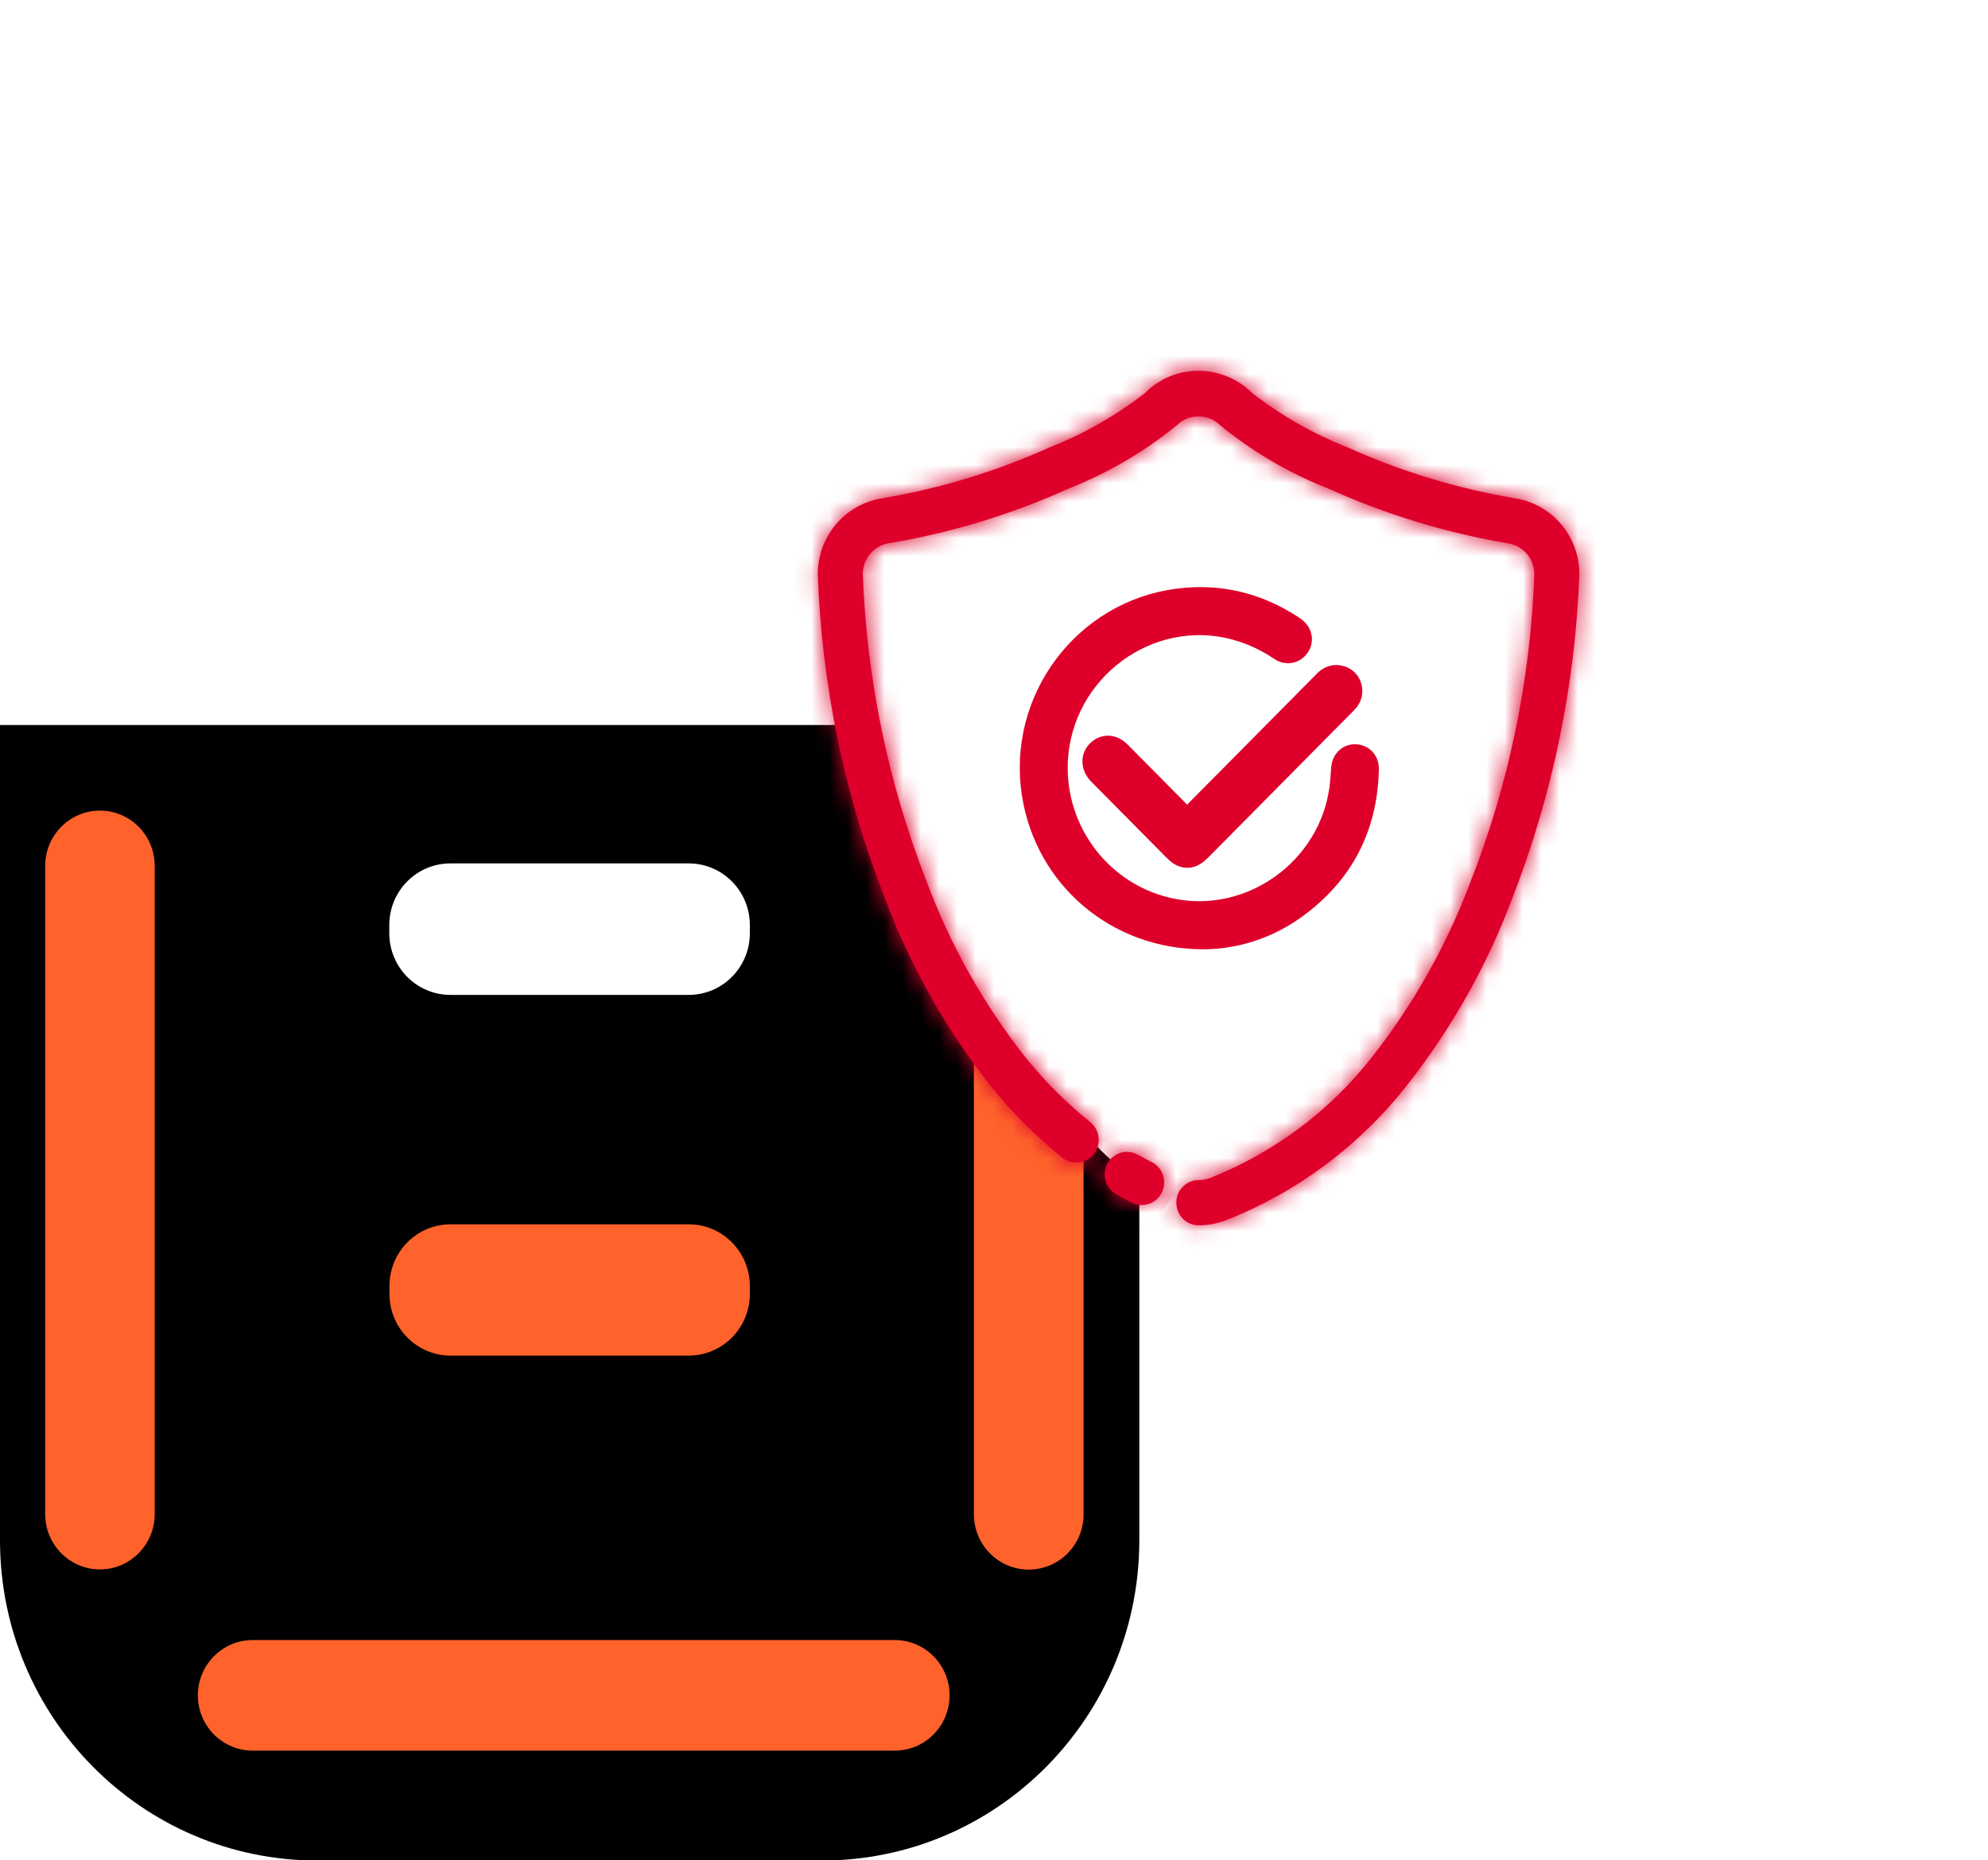 <svg width="109" height="102" viewBox="0 0 109 102" fill="none" xmlns="http://www.w3.org/2000/svg">
<g id="svg8" clip-path="url(#clip0_5755_645)">
<path id="Vector" d="M62.215 64.56C61.014 63.808 60.092 62.877 59.263 61.834C57.233 61.429 55.194 58.609 54.272 57.03C53.518 55.742 52.726 54.248 52.558 52.715C49.979 48.749 48.144 44.462 47.483 39.753H0V84.45C0 94.142 7.785 102.009 17.395 102.009H45.071C54.672 102.009 62.467 94.151 62.467 84.45V64.691C62.383 64.654 62.308 64.616 62.224 64.569L62.215 64.56ZM41.114 51.164C41.114 53.035 39.614 54.548 37.761 54.548H24.696C22.843 54.548 21.344 53.035 21.344 51.164V50.723C21.344 48.852 22.843 47.339 24.696 47.339H37.761C39.614 47.339 41.114 48.852 41.114 50.723V51.164Z" fill="black"/>
<path id="Vector_2" d="M65.968 51.428C61.209 51.428 57.363 48.091 56.646 43.541C55.836 38.39 59.44 33.558 64.58 32.891C66.834 32.599 68.92 33.098 70.838 34.348C70.903 34.385 70.968 34.432 71.024 34.479C71.341 34.733 71.406 35.137 71.173 35.457C70.959 35.758 70.559 35.842 70.233 35.626C69.469 35.109 68.659 34.724 67.774 34.479C62.997 33.163 58.173 36.735 57.931 41.717C57.745 45.647 60.446 49.106 64.236 49.877C68.603 50.77 72.924 47.668 73.511 43.212C73.557 42.846 73.576 42.479 73.604 42.122C73.632 41.708 73.911 41.426 74.293 41.426C74.684 41.426 74.991 41.727 74.982 42.159C74.917 45.365 73.585 47.912 71.006 49.773C69.441 50.901 67.681 51.418 65.977 51.428H65.968Z" fill="#DE002B" stroke="#DE002B" stroke-width="1.24" stroke-miterlimit="10"/>
<path id="Vector_3" d="M65.121 45.252C65.372 44.989 65.596 44.735 65.829 44.49C68.147 42.15 70.466 39.819 72.775 37.478C72.98 37.271 73.213 37.196 73.493 37.29C73.735 37.375 73.874 37.563 73.902 37.826C73.93 38.08 73.809 38.258 73.641 38.427C72.561 39.508 71.49 40.599 70.419 41.68C68.836 43.278 67.253 44.876 65.68 46.465C65.251 46.897 64.944 46.906 64.516 46.465C63.137 45.073 61.759 43.682 60.381 42.291C60.083 41.99 60.055 41.595 60.306 41.332C60.586 41.041 60.958 41.059 61.275 41.388C62.448 42.573 63.621 43.757 64.795 44.942C64.888 45.036 64.981 45.12 65.121 45.252Z" fill="#DE002B" stroke="#DE002B" stroke-width="1.58" stroke-miterlimit="10"/>
<path id="Vector_4" d="M13.856 95.984H49.057C50.718 95.984 52.065 94.627 52.065 92.952C52.065 91.278 50.718 89.921 49.057 89.921H13.856C12.195 89.921 10.848 91.278 10.848 92.952C10.848 94.627 12.195 95.984 13.856 95.984Z" fill="#FF622B"/>
<path id="Vector_5" d="M54.263 57.03C53.965 56.523 53.666 55.987 53.397 55.432V83.021C53.397 84.695 54.737 86.058 56.404 86.058C58.071 86.058 59.412 84.704 59.412 83.021V62.012C59.366 61.956 59.319 61.89 59.273 61.834C57.233 61.439 55.194 58.609 54.263 57.021V57.03Z" fill="#FF622B"/>
<path id="Vector_6" d="M8.483 83.012L8.483 47.48C8.483 45.803 7.139 44.444 5.48 44.444C3.822 44.444 2.477 45.803 2.477 47.48L2.477 83.012C2.477 84.689 3.822 86.048 5.48 86.048C7.139 86.048 8.483 84.689 8.483 83.012Z" fill="#FF622B"/>
<path id="Vector_7" d="M24.705 74.326H37.761C39.612 74.326 41.113 72.811 41.113 70.942V70.51C41.113 68.641 39.612 67.126 37.761 67.126H24.705C22.854 67.126 21.353 68.641 21.353 70.51V70.942C21.353 72.811 22.854 74.326 24.705 74.326Z" fill="#FF622B"/>
<g id="Grupo 689">
<g id="Grupo 688">
<g id="Grupo 683">
<g id="Group">
<path id="Vector_8" d="M65.689 20.332C64.59 20.332 63.538 20.774 62.765 21.564C61.182 22.786 59.441 23.782 57.578 24.515C54.645 25.841 51.562 26.781 48.387 27.317C46.347 27.627 44.839 29.394 44.839 31.471C45.053 37.553 46.292 43.56 48.508 49.228C49.895 52.932 51.842 56.391 54.282 59.493C55.455 60.959 56.786 62.285 58.239 63.469C58.77 63.902 59.552 63.808 59.971 63.272C60.4 62.736 60.306 61.946 59.776 61.523C58.453 60.461 57.252 59.248 56.191 57.932C53.918 55.037 52.093 51.794 50.808 48.335C48.703 42.958 47.521 37.252 47.307 31.481C47.307 30.625 47.921 29.902 48.759 29.779C52.14 29.215 55.436 28.21 58.565 26.8C60.707 25.954 62.718 24.788 64.506 23.331C65.168 22.663 66.248 22.663 66.918 23.331C68.706 24.788 70.718 25.963 72.859 26.8C75.988 28.21 79.285 29.215 82.675 29.789C83.513 29.911 84.127 30.635 84.127 31.49C83.913 37.262 82.74 42.958 80.635 48.326C79.341 51.785 77.525 55.019 75.253 57.923C72.925 60.912 69.833 63.215 66.322 64.597C66.136 64.672 65.931 64.701 65.726 64.701C65.046 64.701 64.497 65.255 64.497 65.941C64.497 66.628 65.046 67.182 65.726 67.182C66.22 67.182 66.713 67.088 67.179 66.919C71.099 65.387 74.545 62.821 77.152 59.493C79.592 56.391 81.538 52.932 82.926 49.228C85.133 43.56 86.371 37.553 86.595 31.471C86.595 29.394 85.087 27.627 83.047 27.317C79.881 26.781 76.789 25.841 73.856 24.515C71.993 23.782 70.252 22.786 68.669 21.564C67.896 20.784 66.844 20.342 65.745 20.332H65.689Z" fill="#DE002B"/>
<g id="Clip path group">
<mask id="mask0_5755_645" style="mask-type:luminance" maskUnits="userSpaceOnUse" x="44" y="20" width="43" height="48">
<g id="clippath">
<path id="Vector_9" d="M65.689 20.332C64.59 20.332 63.538 20.774 62.765 21.564C61.182 22.786 59.441 23.782 57.578 24.515C54.645 25.841 51.562 26.781 48.387 27.317C46.347 27.627 44.839 29.394 44.839 31.471C45.053 37.553 46.292 43.56 48.508 49.228C49.895 52.932 51.842 56.391 54.282 59.493C55.455 60.959 56.786 62.285 58.239 63.469C58.77 63.902 59.552 63.808 59.971 63.272C60.4 62.736 60.306 61.946 59.776 61.523C58.453 60.461 57.252 59.248 56.191 57.932C53.918 55.037 52.093 51.794 50.808 48.335C48.703 42.958 47.521 37.252 47.307 31.481C47.307 30.625 47.921 29.902 48.759 29.779C52.14 29.215 55.436 28.21 58.565 26.8C60.707 25.954 62.718 24.788 64.506 23.331C65.168 22.663 66.248 22.663 66.918 23.331C68.706 24.788 70.718 25.963 72.859 26.8C75.988 28.21 79.285 29.215 82.675 29.789C83.513 29.911 84.127 30.635 84.127 31.49C83.913 37.262 82.74 42.958 80.635 48.326C79.341 51.785 77.525 55.019 75.253 57.923C72.925 60.912 69.833 63.215 66.322 64.597C66.136 64.672 65.931 64.701 65.726 64.701C65.046 64.701 64.497 65.255 64.497 65.941C64.497 66.628 65.046 67.182 65.726 67.182C66.22 67.182 66.713 67.088 67.179 66.919C71.099 65.387 74.545 62.821 77.152 59.493C79.592 56.391 81.538 52.932 82.926 49.228C85.133 43.56 86.371 37.553 86.595 31.471C86.595 29.394 85.087 27.627 83.047 27.317C79.881 26.781 76.789 25.841 73.856 24.515C71.993 23.782 70.252 22.786 68.669 21.564C67.896 20.784 66.844 20.342 65.745 20.332H65.689Z" fill="white"/>
</g>
</mask>
<g mask="url(#mask0_5755_645)">
<g id="Group_2">
<g id="Grupo 682">
<path id="Ret&#195;&#162;ngulo 732" d="M60.168 -0.001L22.467 49.991L71.289 87.507L108.99 37.514L60.168 -0.001Z" fill="#DE002B"/>
</g>
</g>
</g>
</g>
</g>
</g>
<g id="Grupo 687">
<g id="Group_3">
<path id="Vector_10" d="M60.725 63.779C60.39 64.381 60.595 65.133 61.191 65.471C61.461 65.631 61.74 65.782 62.02 65.923C62.616 66.242 63.37 66.017 63.687 65.415C64.003 64.813 63.78 64.052 63.184 63.732C63.165 63.732 63.156 63.714 63.137 63.714C62.886 63.582 62.644 63.45 62.401 63.319C61.806 62.98 61.06 63.187 60.725 63.789" fill="#DE002B"/>
<g id="Clip path group_2">
<mask id="mask1_5755_645" style="mask-type:luminance" maskUnits="userSpaceOnUse" x="60" y="63" width="4" height="4">
<g id="clippath-1">
<path id="Vector_11" d="M60.725 63.779C60.39 64.381 60.595 65.133 61.191 65.471C61.461 65.631 61.74 65.782 62.02 65.923C62.616 66.242 63.37 66.017 63.687 65.415C64.003 64.813 63.78 64.052 63.184 63.732C63.165 63.732 63.156 63.714 63.137 63.714C62.886 63.582 62.644 63.45 62.401 63.319C61.806 62.98 61.06 63.187 60.725 63.789" fill="white"/>
</g>
</mask>
<g mask="url(#mask1_5755_645)">
<g id="Group_4">
<g id="Grupo 686">
<path id="Ret&#195;&#162;ngulo 734" d="M61.706 61.387L58.993 64.985L62.661 67.803L65.374 64.205L61.706 61.387Z" fill="#DE002B"/>
</g>
</g>
</g>
</g>
</g>
</g>
</g>
</g>
</g>
<defs>
<clipPath id="clip0_5755_645">
<rect width="109" height="102" fill="white"/>
</clipPath>
</defs>
</svg>
